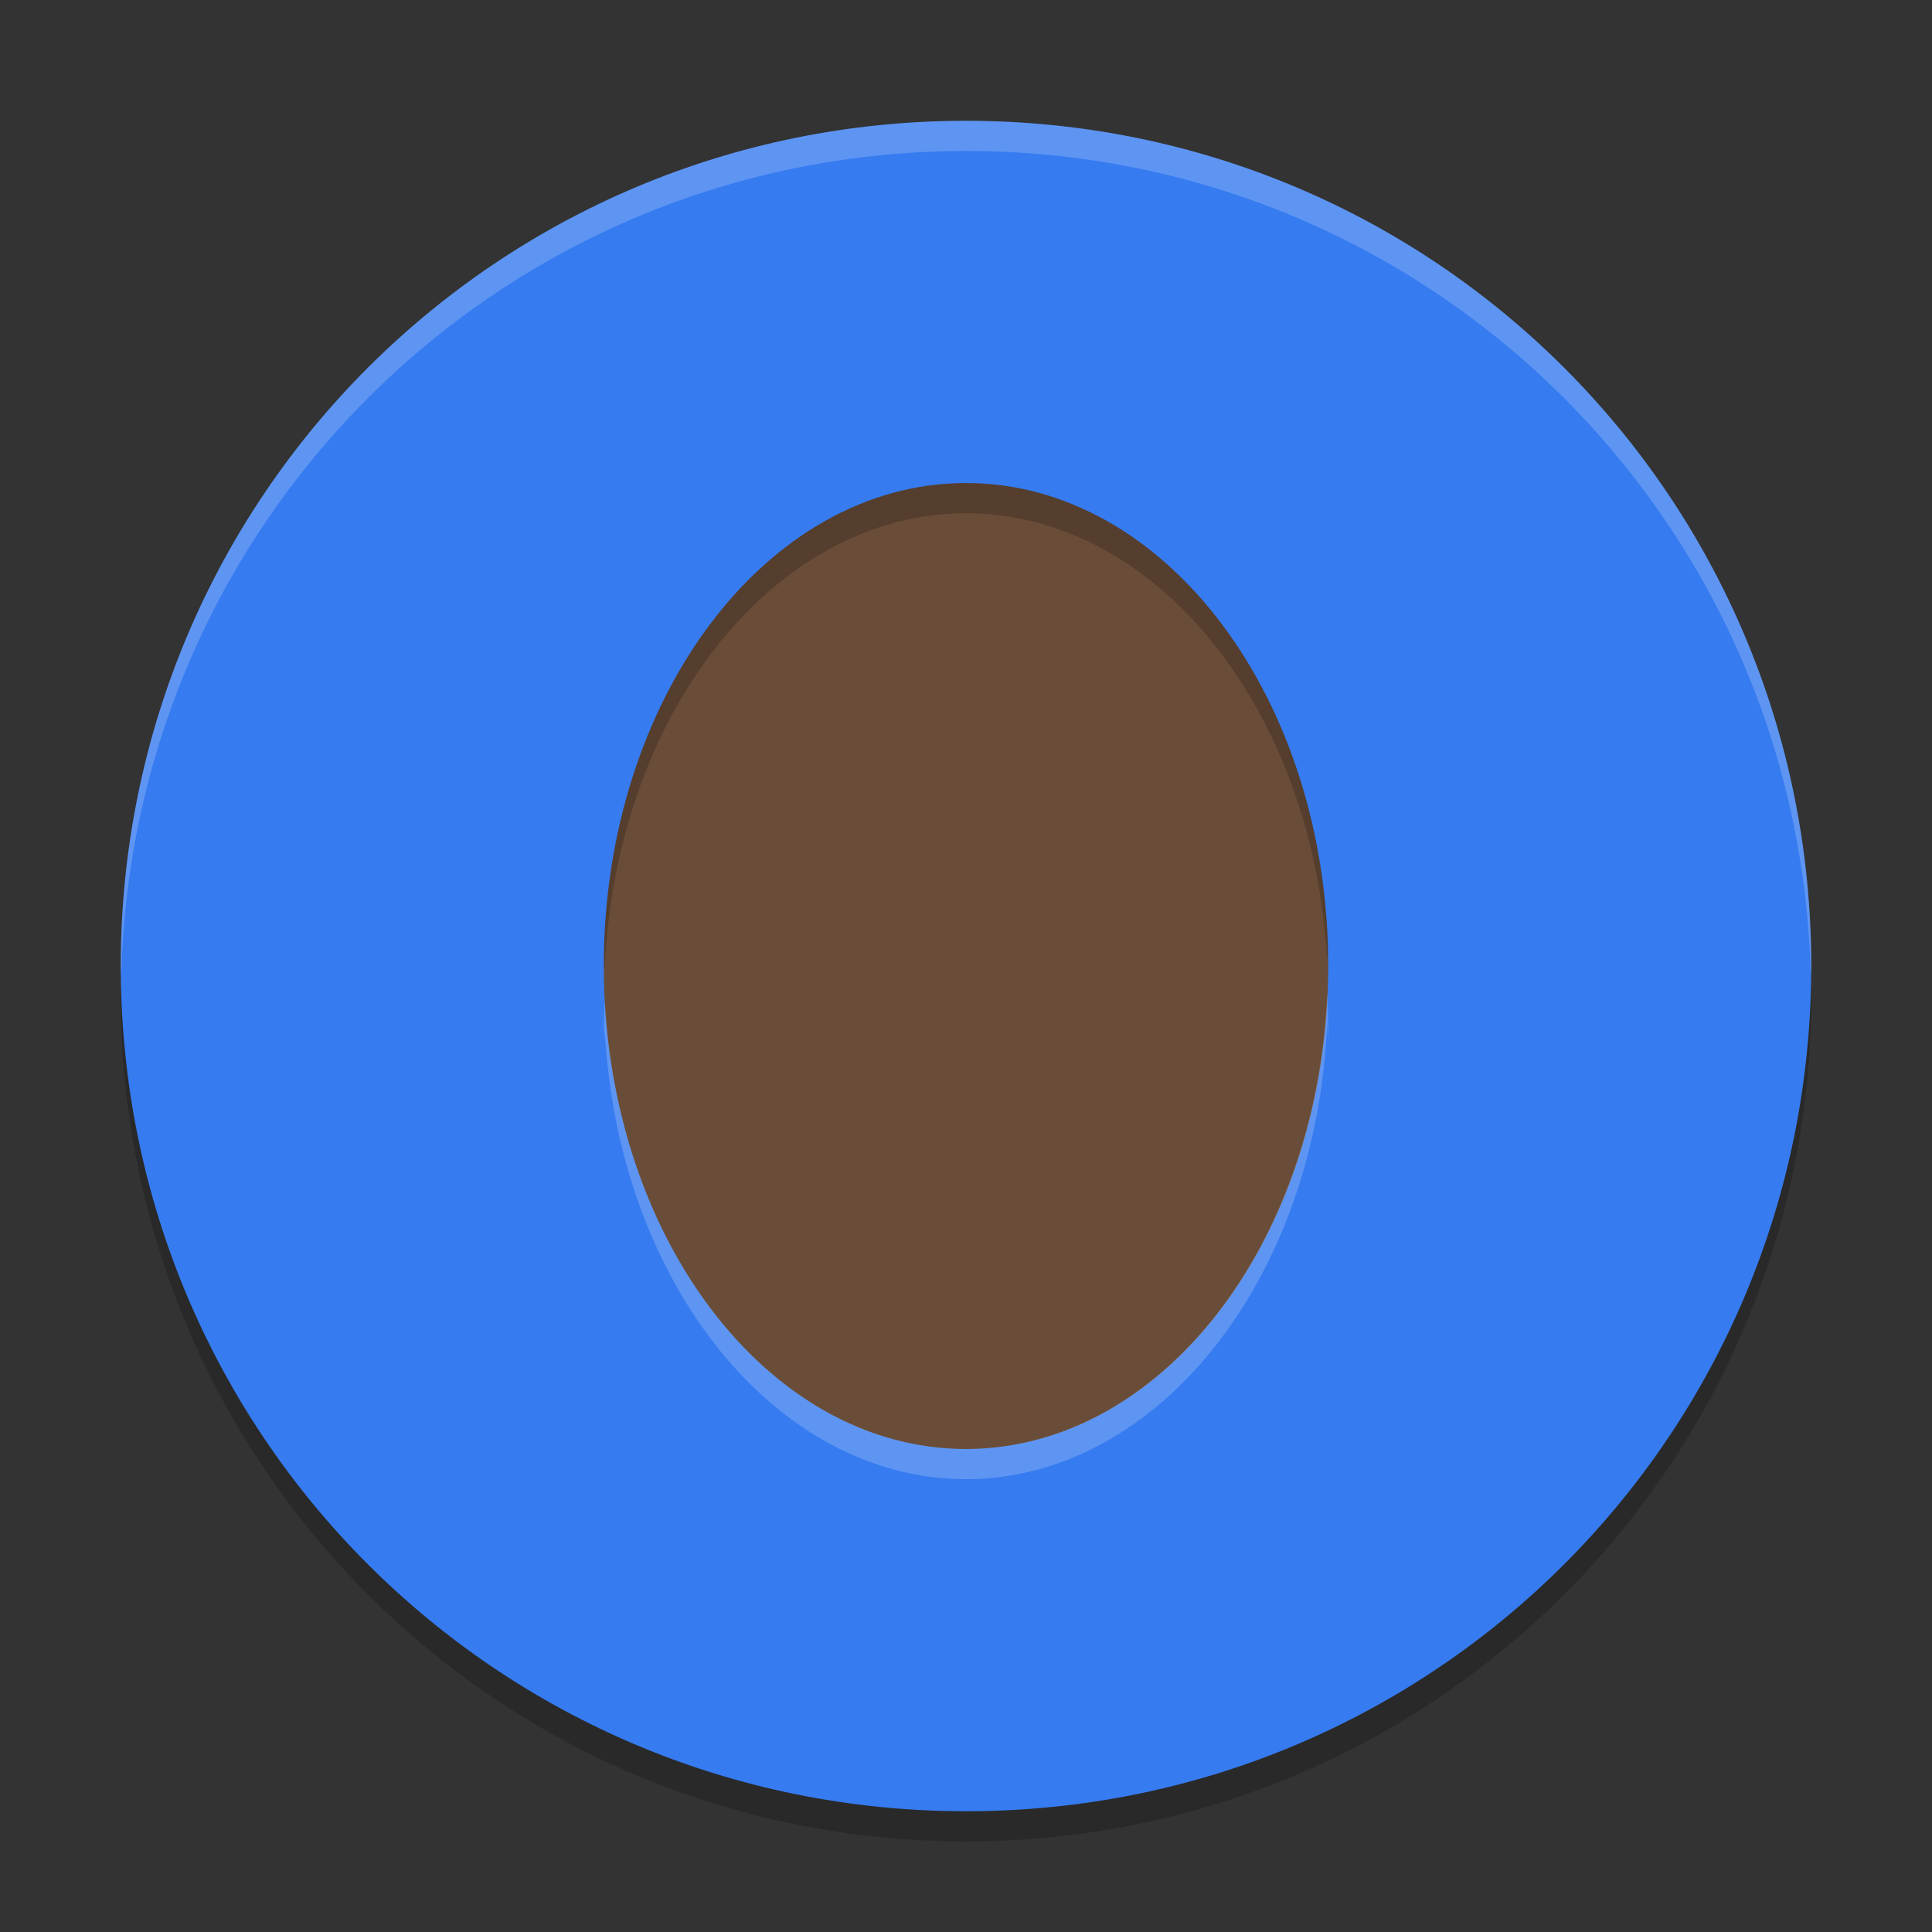 <svg xmlns="http://www.w3.org/2000/svg" xmlns:xlink="http://www.w3.org/1999/xlink" width="384pt" height="384pt" version="1.1" viewBox="0 0 384 384">
 <rect x="0" y="0" width="384" height="384" fill="#333333" stroke="none"/>
 <defs>
  <filter id="alpha" width="100%" height="100%" x="0%" y="0%" filterUnits="objectBoundingBox">
   <feColorMatrix in="SourceGraphic" type="matrix" values="0 0 0 0 1 0 0 0 0 1 0 0 0 0 1 0 0 0 1 0"/>
  </filter>
  <mask id="mask0">
   <g filter="url(#alpha)">
    <rect width="384" height="384" x="0" y="0" style="fill:rgb(0%,0%,0%);fill-opacity:0.2"/>
   </g>
  </mask>
  <clipPath id="clip1">
   <rect width="384" height="384" x="0" y="0"/>
  </clipPath>
  <g id="surface5" clip-path="url(#clip1)">
   <path style="fill:rgb(0%,0%,0%)" d="M 192 90.008 C 152.238 90.008 120.004 132.988 120.004 186.004 C 120.004 188.273 120.066 190.539 120.191 192.801 C 122.262 141.926 153.781 102.074 191.996 102.012 C 229.77 102.02 261.121 140.953 263.801 191.195 C 263.902 189.469 263.965 187.738 263.992 186.012 C 263.992 132.992 231.758 90.012 191.996 90.012 Z M 24.305 192.004 C 24.234 194.008 24 195.977 24 198.004 C 24 291.074 98.926 366 191.996 366 C 285.066 366 359.992 291.074 359.992 198.004 C 359.992 195.98 359.758 194.012 359.688 192.004 C 356.52 282.254 283.031 354 191.992 354 C 100.945 354 27.465 282.254 24.297 192.004 Z M 24.305 192.004"/>
  </g>
  <mask id="mask1">
   <g filter="url(#alpha)">
    <rect width="384" height="384" x="0" y="0" style="fill:rgb(0%,0%,0%);fill-opacity:0.2"/>
   </g>
  </mask>
  <clipPath id="clip2">
   <rect width="384" height="384" x="0" y="0"/>
  </clipPath>
  <g id="surface8" clip-path="url(#clip2)">
   <path style="fill:rgb(100%,100%,100%)" d="M 192 24.012 C 98.93 24.012 24 98.93 24 192 C 24 192.68 24.066 193.344 24.105 194.016 C 26.215 102.809 100.266 30.012 192 30.012 C 283.734 30.012 357.785 102.809 359.895 194.016 C 359.934 193.344 360 192.68 360 192 C 360 98.93 285.07 24.012 192 24.012 Z M 263.801 197.215 C 261.727 248.086 230.211 287.938 192 288 C 154.227 287.988 122.883 249.059 120.199 198.82 C 120.098 200.543 120.031 202.27 120 204 C 120.027 205.008 120.066 206.016 120.117 207.023 C 120.137 206.289 120.164 205.555 120.199 204.82 C 122.883 255.059 154.227 293.988 192 294 C 230.211 293.938 261.727 254.086 263.801 203.215 C 263.859 204.508 263.898 205.801 263.918 207.094 C 263.957 206.062 263.984 205.031 264 204 C 263.992 201.734 263.926 199.473 263.801 197.215 Z M 263.801 197.215"/>
  </g>
 </defs>
 <g>
  <path style="fill:rgb(41.569%,30.196%,21.961%)" d="M 335.992 192.008 C 335.992 271.531 271.527 336 192 336 C 112.473 336 48.008 271.531 48.008 192.008 C 48.008 112.48 112.473 48.012 192 48.012 C 271.527 48.012 335.992 112.48 335.992 192.008 Z M 335.992 192.008"/>
  <use mask="url(#mask0)" xlink:href="#surface5"/>
  <path style="fill:rgb(21.176%,48.235%,94.118%)" d="M 192 24.012 C 98.93 24.012 24.004 98.938 24.004 192.004 C 24.004 285.074 98.93 360 192 360 C 285.07 360 359.996 285.074 359.996 192.004 C 359.996 98.938 285.07 24.012 192 24.012 Z M 192 96.008 C 231.762 96.008 263.996 138.988 263.996 192.004 C 263.996 245.023 231.762 288.004 192 288.004 C 152.238 288.004 120.004 245.023 120.004 192.004 C 120.004 138.988 152.238 96.008 192 96.008 Z M 192 96.008"/>
  <use mask="url(#mask1)" xlink:href="#surface8"/>
 </g>
</svg>
